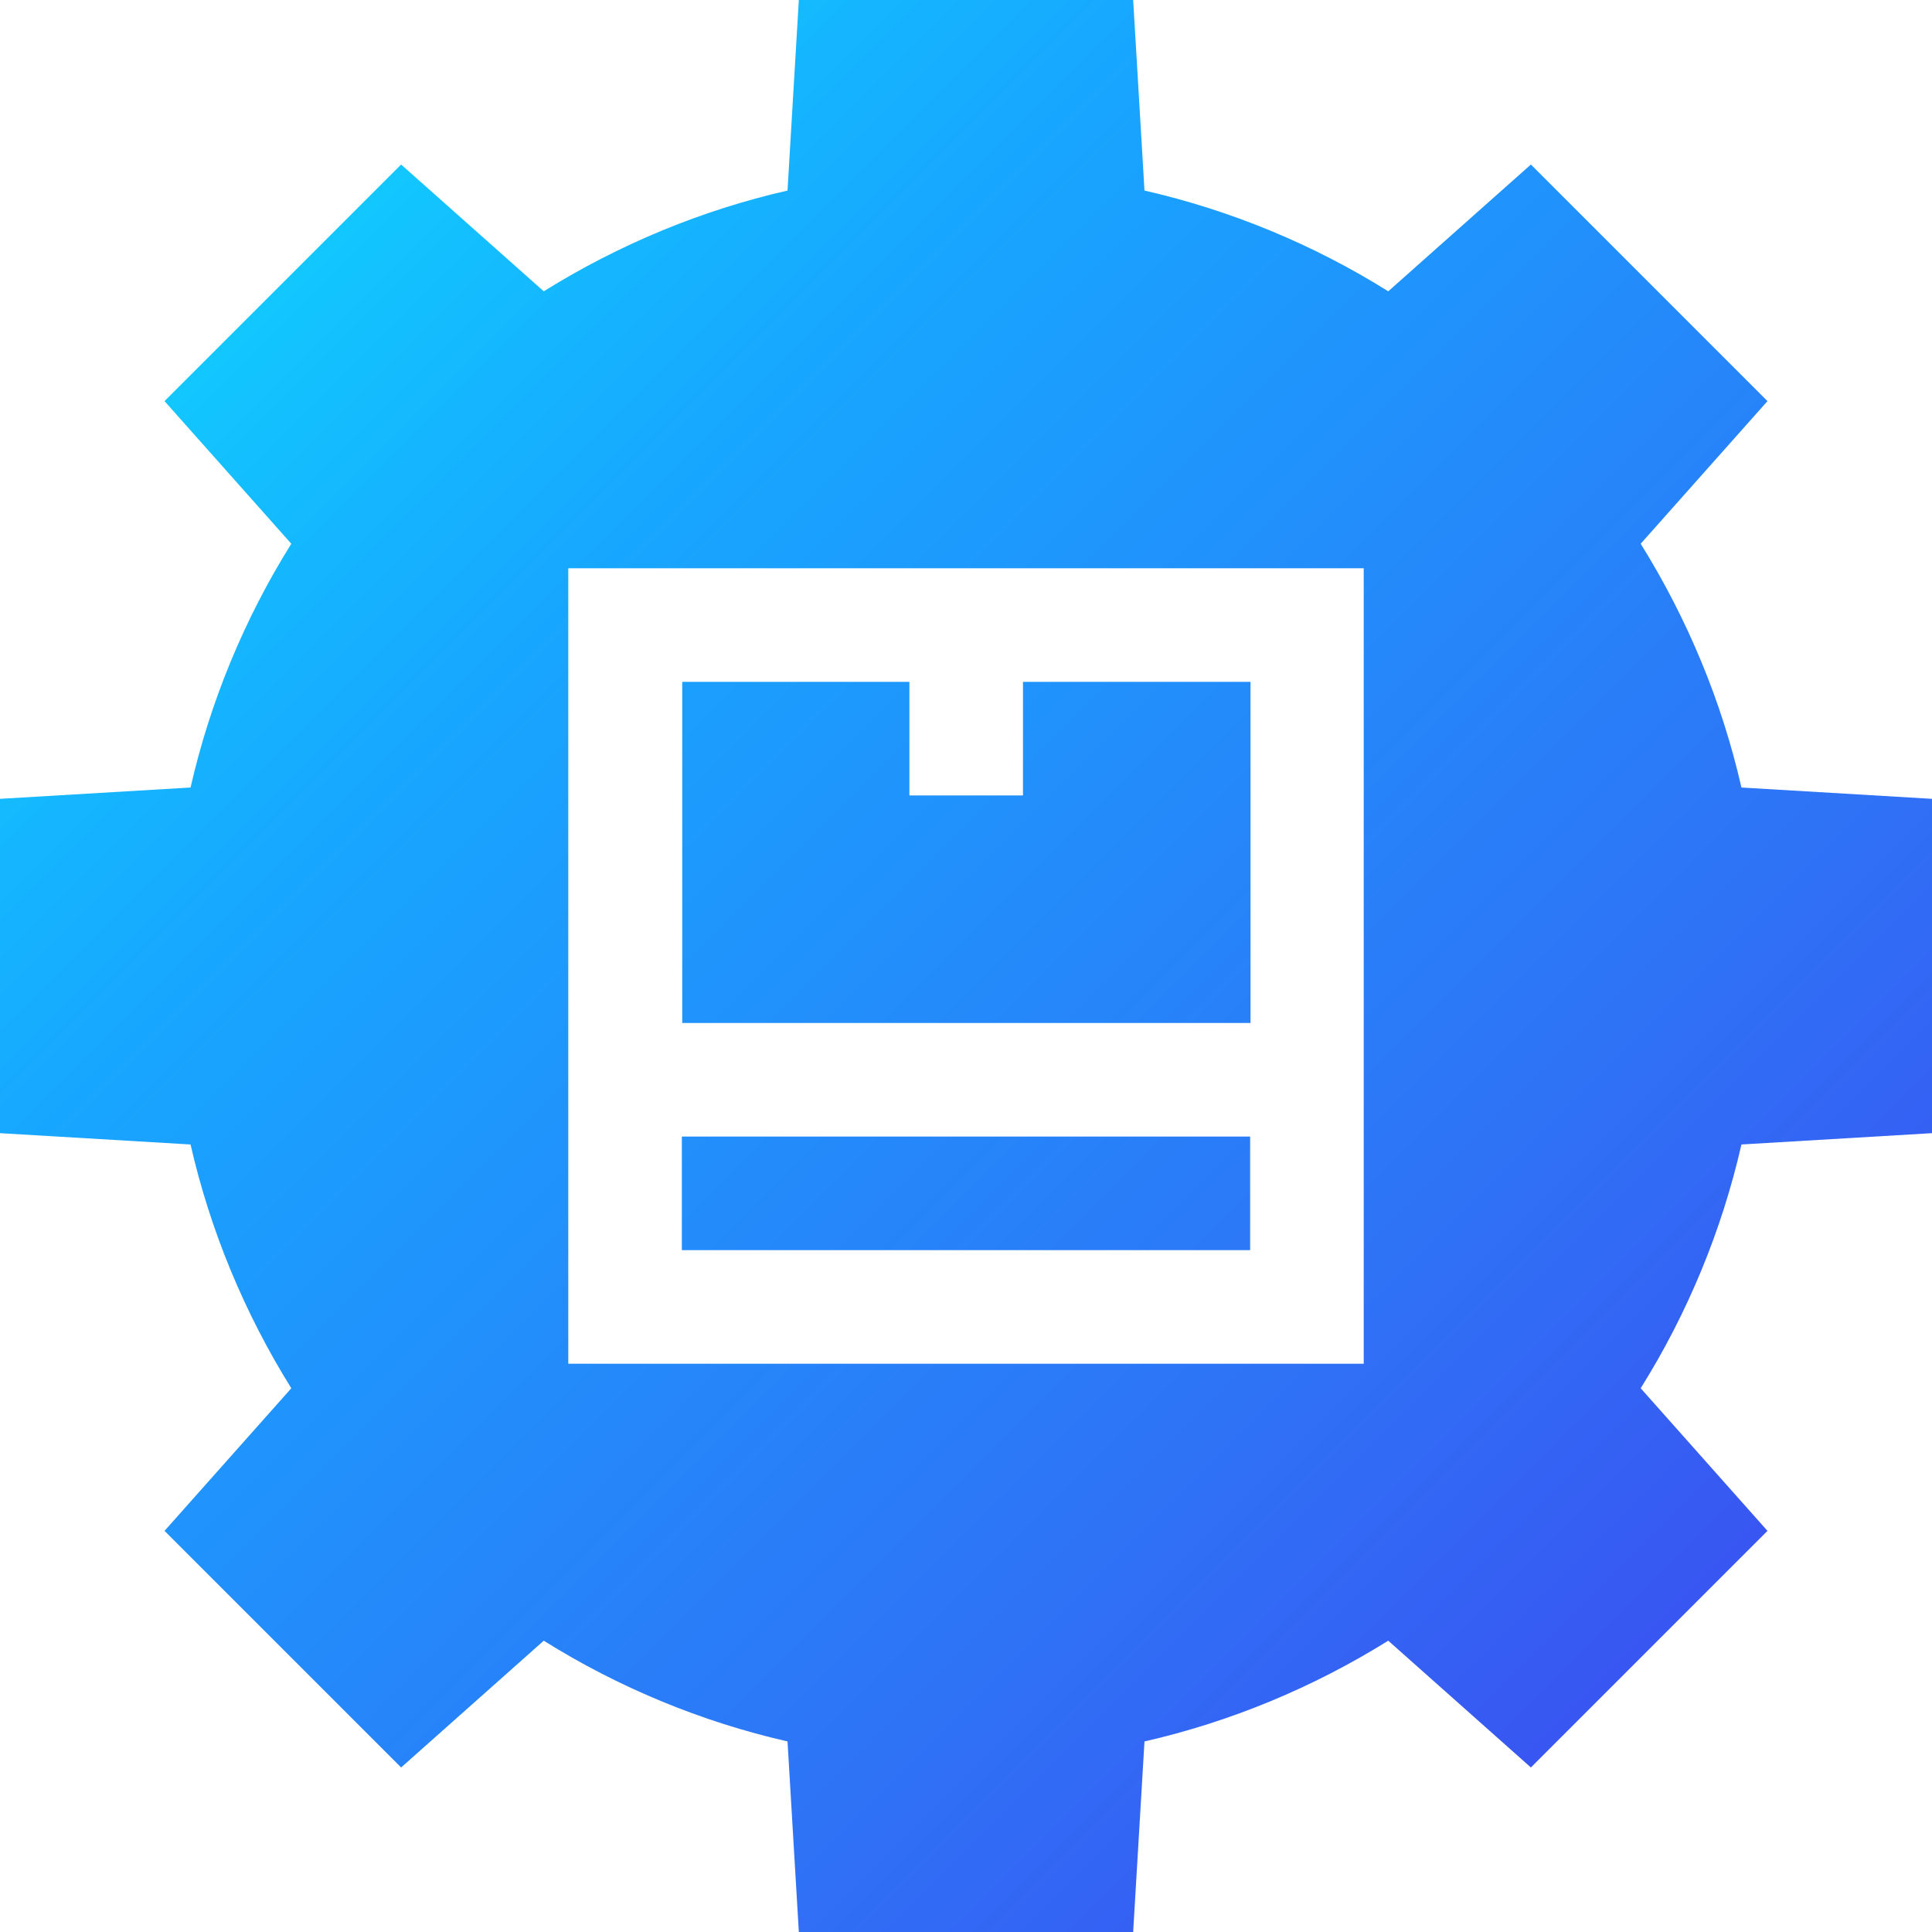 <?xml version="1.0" encoding="UTF-8"?>
<svg id="Capa_1" xmlns="http://www.w3.org/2000/svg" xmlns:xlink="http://www.w3.org/1999/xlink" version="1.1" viewBox="0 0 512 512">
  <!-- Generator: Adobe Illustrator 29.2.1, SVG Export Plug-In . SVG Version: 2.1.0 Build 116)  -->
  <defs>
    <style>
      .st0 {
        fill: url(#linear-gradient2);
      }

      .st1 {
        fill: url(#linear-gradient1);
      }

      .st2 {
        fill: url(#linear-gradient);
      }
    </style>
    <linearGradient id="linear-gradient" x1="15.6" y1="-14.6" x2="522.6" y2="492.4" gradientUnits="userSpaceOnUse">
      <stop offset="0" stop-color="#0de5fd"/>
      <stop offset="0" stop-color="#0de5fd"/>
      <stop offset=".3" stop-color="#17a7ff"/>
      <stop offset=".7" stop-color="#2f71f6"/>
      <stop offset="1" stop-color="#4040ee"/>
    </linearGradient>
    <linearGradient id="linear-gradient1" x1="-29.6" y1="30.6" x2="477.4" y2="537.6" xlink:href="#linear-gradient"/>
    <linearGradient id="linear-gradient2" x1=".5" y1=".5" x2="507.5" y2="507.5" xlink:href="#linear-gradient"/>
  </defs>
  <path class="st2" d="M331.3,180.7h-60.2v30.1h-30.1v-30.1h-60.2v90.4h150.6v-90.4Z"/>
  <path class="st1" d="M180.7,301.2h150.6v30.1h-150.6v-30.1Z"/>
  <path class="st0" d="M512,300.3v-88.6l-50.5-3c-5.2-22.8-14.3-44.7-26.7-64.6l33.6-37.8-62.7-62.7-37.8,33.6c-19.8-12.4-41.8-21.5-64.6-26.7L300.3,0h-88.6l-3,50.5c-22.8,5.2-44.7,14.3-64.6,26.7l-37.8-33.6-62.7,62.7,33.6,37.8c-12.4,19.8-21.5,41.8-26.7,64.6L0,211.7v88.6l50.5,3c5.2,22.8,14.3,44.7,26.7,64.6l-33.6,37.8,62.7,62.7,37.8-33.6c19.8,12.4,41.8,21.5,64.6,26.7l3,50.5h88.6l3-50.5c22.8-5.2,44.7-14.3,64.6-26.7l37.8,33.6,62.7-62.7-33.6-37.8c12.4-19.8,21.5-41.8,26.7-64.6l50.5-3ZM361.4,361.4h-210.8v-210.8h210.8v210.8Z"/>
</svg>